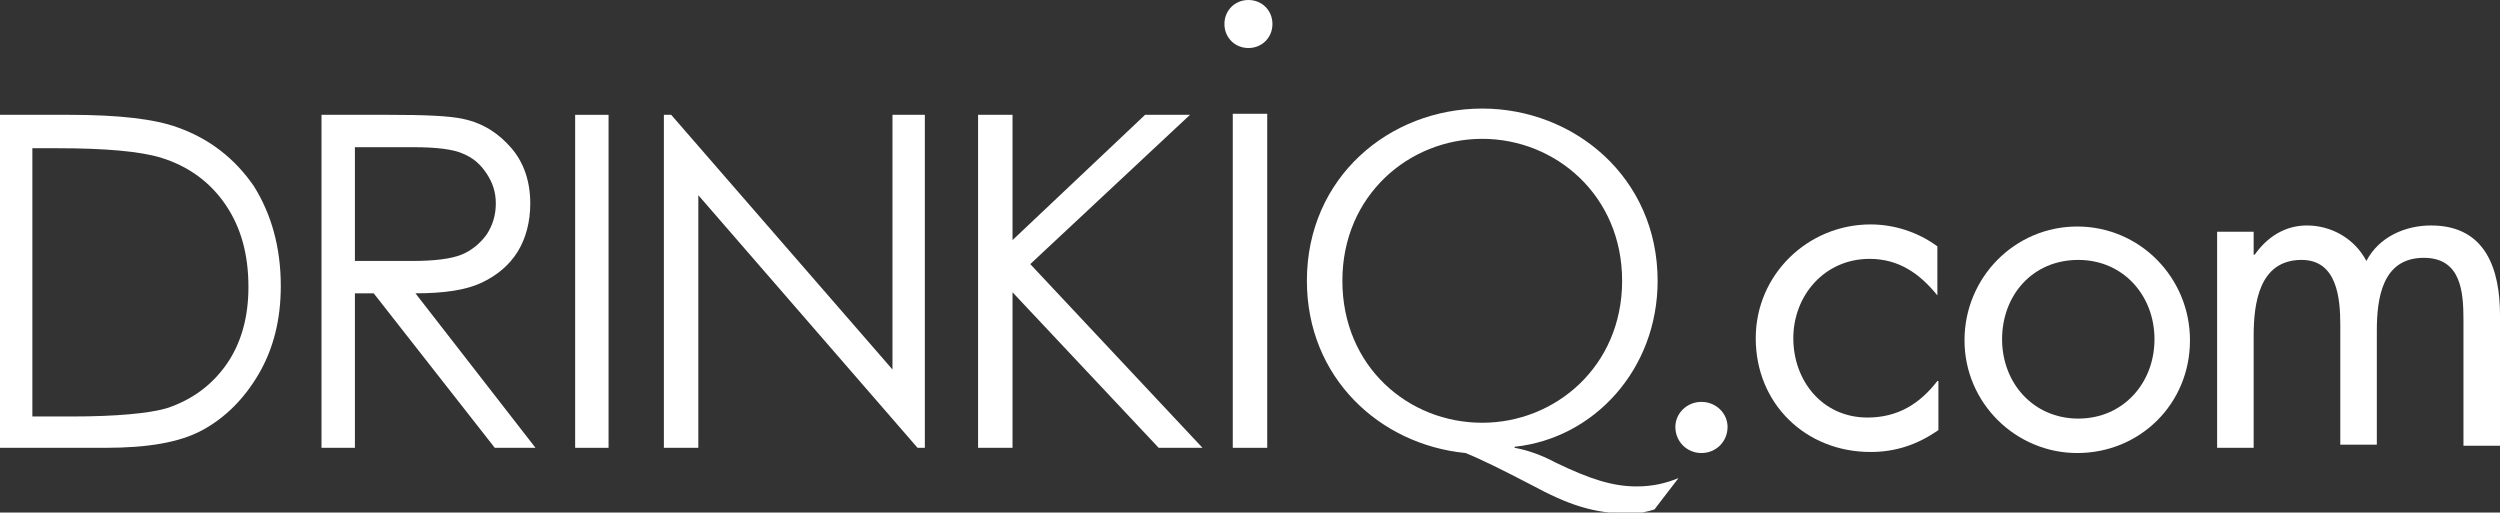 <svg xmlns="http://www.w3.org/2000/svg" viewBox="0 0 239.5 49.1">
<rect x="0" y="0" width="239.5" height="49.1" fill="#333333" stroke="none"/>
<g>
	<path style="fill:#FFFFFF;" d="M3.1,39.9h3.7c4.4,0,7.5-0.3,9.2-0.8c2.4-0.8,4.3-2.2,5.7-4.2c1.4-2,2.1-4.5,2.1-7.4
		c0-3.1-0.7-5.7-2.2-7.9c-1.5-2.2-3.6-3.7-6.2-4.5c-2-0.6-5.3-0.9-9.9-0.9H3.1V39.9L3.1,39.9z M0,42.9V11h6.6
		c4.8,0,8.2,0.4,10.4,1.2c3.1,1.1,5.5,3,7.3,5.6c1.7,2.7,2.6,5.9,2.6,9.6c0,3.2-0.7,6-2.1,8.4c-1.4,2.4-3.2,4.2-5.4,5.4
		c-2.2,1.2-5.3,1.7-9.3,1.7H0L0,42.9z"/>
	<path style="fill:#FFFFFF;" d="M34,14.1V25l5.5,0c2.1,0,3.7-0.2,4.7-0.6c1-0.4,1.8-1.1,2.4-1.9c0.6-0.9,0.9-1.9,0.9-3
		c0-1.1-0.3-2-0.9-2.9c-0.6-0.9-1.3-1.5-2.3-1.9c-0.9-0.4-2.5-0.6-4.7-0.6H34L34,14.1z M30.8,11h6.4c3.5,0,5.9,0.1,7.2,0.4
		c1.9,0.4,3.4,1.4,4.6,2.8c1.2,1.4,1.8,3.2,1.8,5.3c0,1.7-0.4,3.3-1.2,4.6c-0.8,1.3-2,2.3-3.5,3c-1.5,0.7-3.6,1-6.3,1l11.5,14.8
		h-3.9L35.8,28.1H34v14.8h-3.2V11L30.8,11z"/>
	<polygon style="fill:#FFFFFF;" points="55.1,11 58.3,11 58.3,42.9 55.1,42.9 55.1,11 	"/>
	<polygon style="fill:#FFFFFF;" points="63.6,42.9 63.6,11 64.3,11 85.5,35.4 85.5,11 88.6,11 88.6,42.9 87.9,42.9 66.9,18.7 
		66.9,42.9 63.6,42.9 	"/>
	<polygon style="fill:#FFFFFF;" points="93.7,11 97,11 97,23 109.7,11 114,11 98.7,25.3 115.2,42.9 111,42.9 97,28 97,42.9 
		93.7,42.9 93.7,11 	"/>
	<polygon style="fill:#FFFFFF;" points="118.1,42.9 118.1,10.9 121.4,10.9 121.4,42.9 118.1,42.9 	"/>
	<path style="fill:#FFFFFF;" d="M142,13.3c-7,0-13.4,5.4-13.4,13.6c0,8.2,6.3,13.6,13.4,13.6c7,0,13.4-5.4,13.4-13.6
		C155.4,18.7,149,13.3,142,13.3L142,13.3z M158.5,48.8c-0.6,0.2-1.4,0.4-2.4,0.4c-3.4,0-5.8-0.8-9.5-2.8c-2.5-1.3-4.7-2.4-6.2-3
		c-8.2-0.8-15.2-7.2-15.2-16.5c0-9.9,7.9-16.5,16.8-16.5c8.8,0,16.8,6.6,16.8,16.5c0,8.5-6.1,15.1-13.7,15.9v0.1
		c1.1,0.2,2.4,0.6,3.9,1.4c3.3,1.6,5.5,2.3,7.8,2.3c1.5,0,2.8-0.3,4-0.8L158.5,48.8L158.5,48.8z"/>
	<path style="fill:#FFFFFF;" d="M121.9,2.3c0,1.3-1,2.3-2.3,2.3c-1.3,0-2.3-1-2.3-2.3c0-1.3,1-2.3,2.3-2.3
		C120.9,0,121.9,1,121.9,2.3L121.9,2.3z"/>
	<path style="fill:#FFFFFF;" d="M165.5,40.9c0,1.4-1.1,2.5-2.5,2.5c-1.4,0-2.5-1.1-2.5-2.5c0-1.3,1.1-2.4,2.5-2.4
		C164.4,38.5,165.5,39.6,165.5,40.9L165.5,40.9z"/>
	<path style="fill:#FFFFFF;" d="M185.6,28.3L185.6,28.3c-1.7-2.1-3.7-3.5-6.5-3.5c-4.3,0-7.3,3.5-7.3,7.6c0,4.1,2.8,7.6,7.1,7.6
		c2.9,0,5-1.3,6.7-3.5h0.1v4.7c-2,1.4-4.1,2.1-6.5,2.1c-6.2,0-11-4.6-11-10.9c0-6.1,5-10.9,11-10.9c2.2,0,4.5,0.7,6.4,2.1V28.3
		L185.6,28.3z"/>
	<path style="fill:#FFFFFF;" d="M191.8,32.5c0,4.2,3,7.6,7.3,7.6c4.3,0,7.3-3.4,7.3-7.6c0-4.2-3-7.6-7.3-7.6
		C194.7,24.9,191.8,28.3,191.8,32.5L191.8,32.5z M188.2,32.6c0-6,4.8-10.9,10.8-10.9c6,0,10.8,4.9,10.8,10.9
		c0,6.1-4.8,10.8-10.8,10.8C193.1,43.4,188.2,38.6,188.2,32.6L188.2,32.6z"/>
	<path style="fill:#FFFFFF;" d="M216,24.4L216,24.4c1.2-1.7,2.9-2.8,5-2.8c2.4,0,4.6,1.3,5.7,3.4c1.2-2.3,3.7-3.4,6.2-3.4
		c5.3,0,6.6,4.3,6.6,8.6v12.5H236v-12c0-2.7-0.2-6-3.8-6c-4,0-4.5,3.9-4.5,7v10.9h-3.5V31.1c0-2.5-0.3-6.2-3.7-6.2
		c-4.1,0-4.6,4.2-4.6,7.3v10.7h-3.5V22.2h3.5V24.4L216,24.4z"/>
</g>
</svg>

